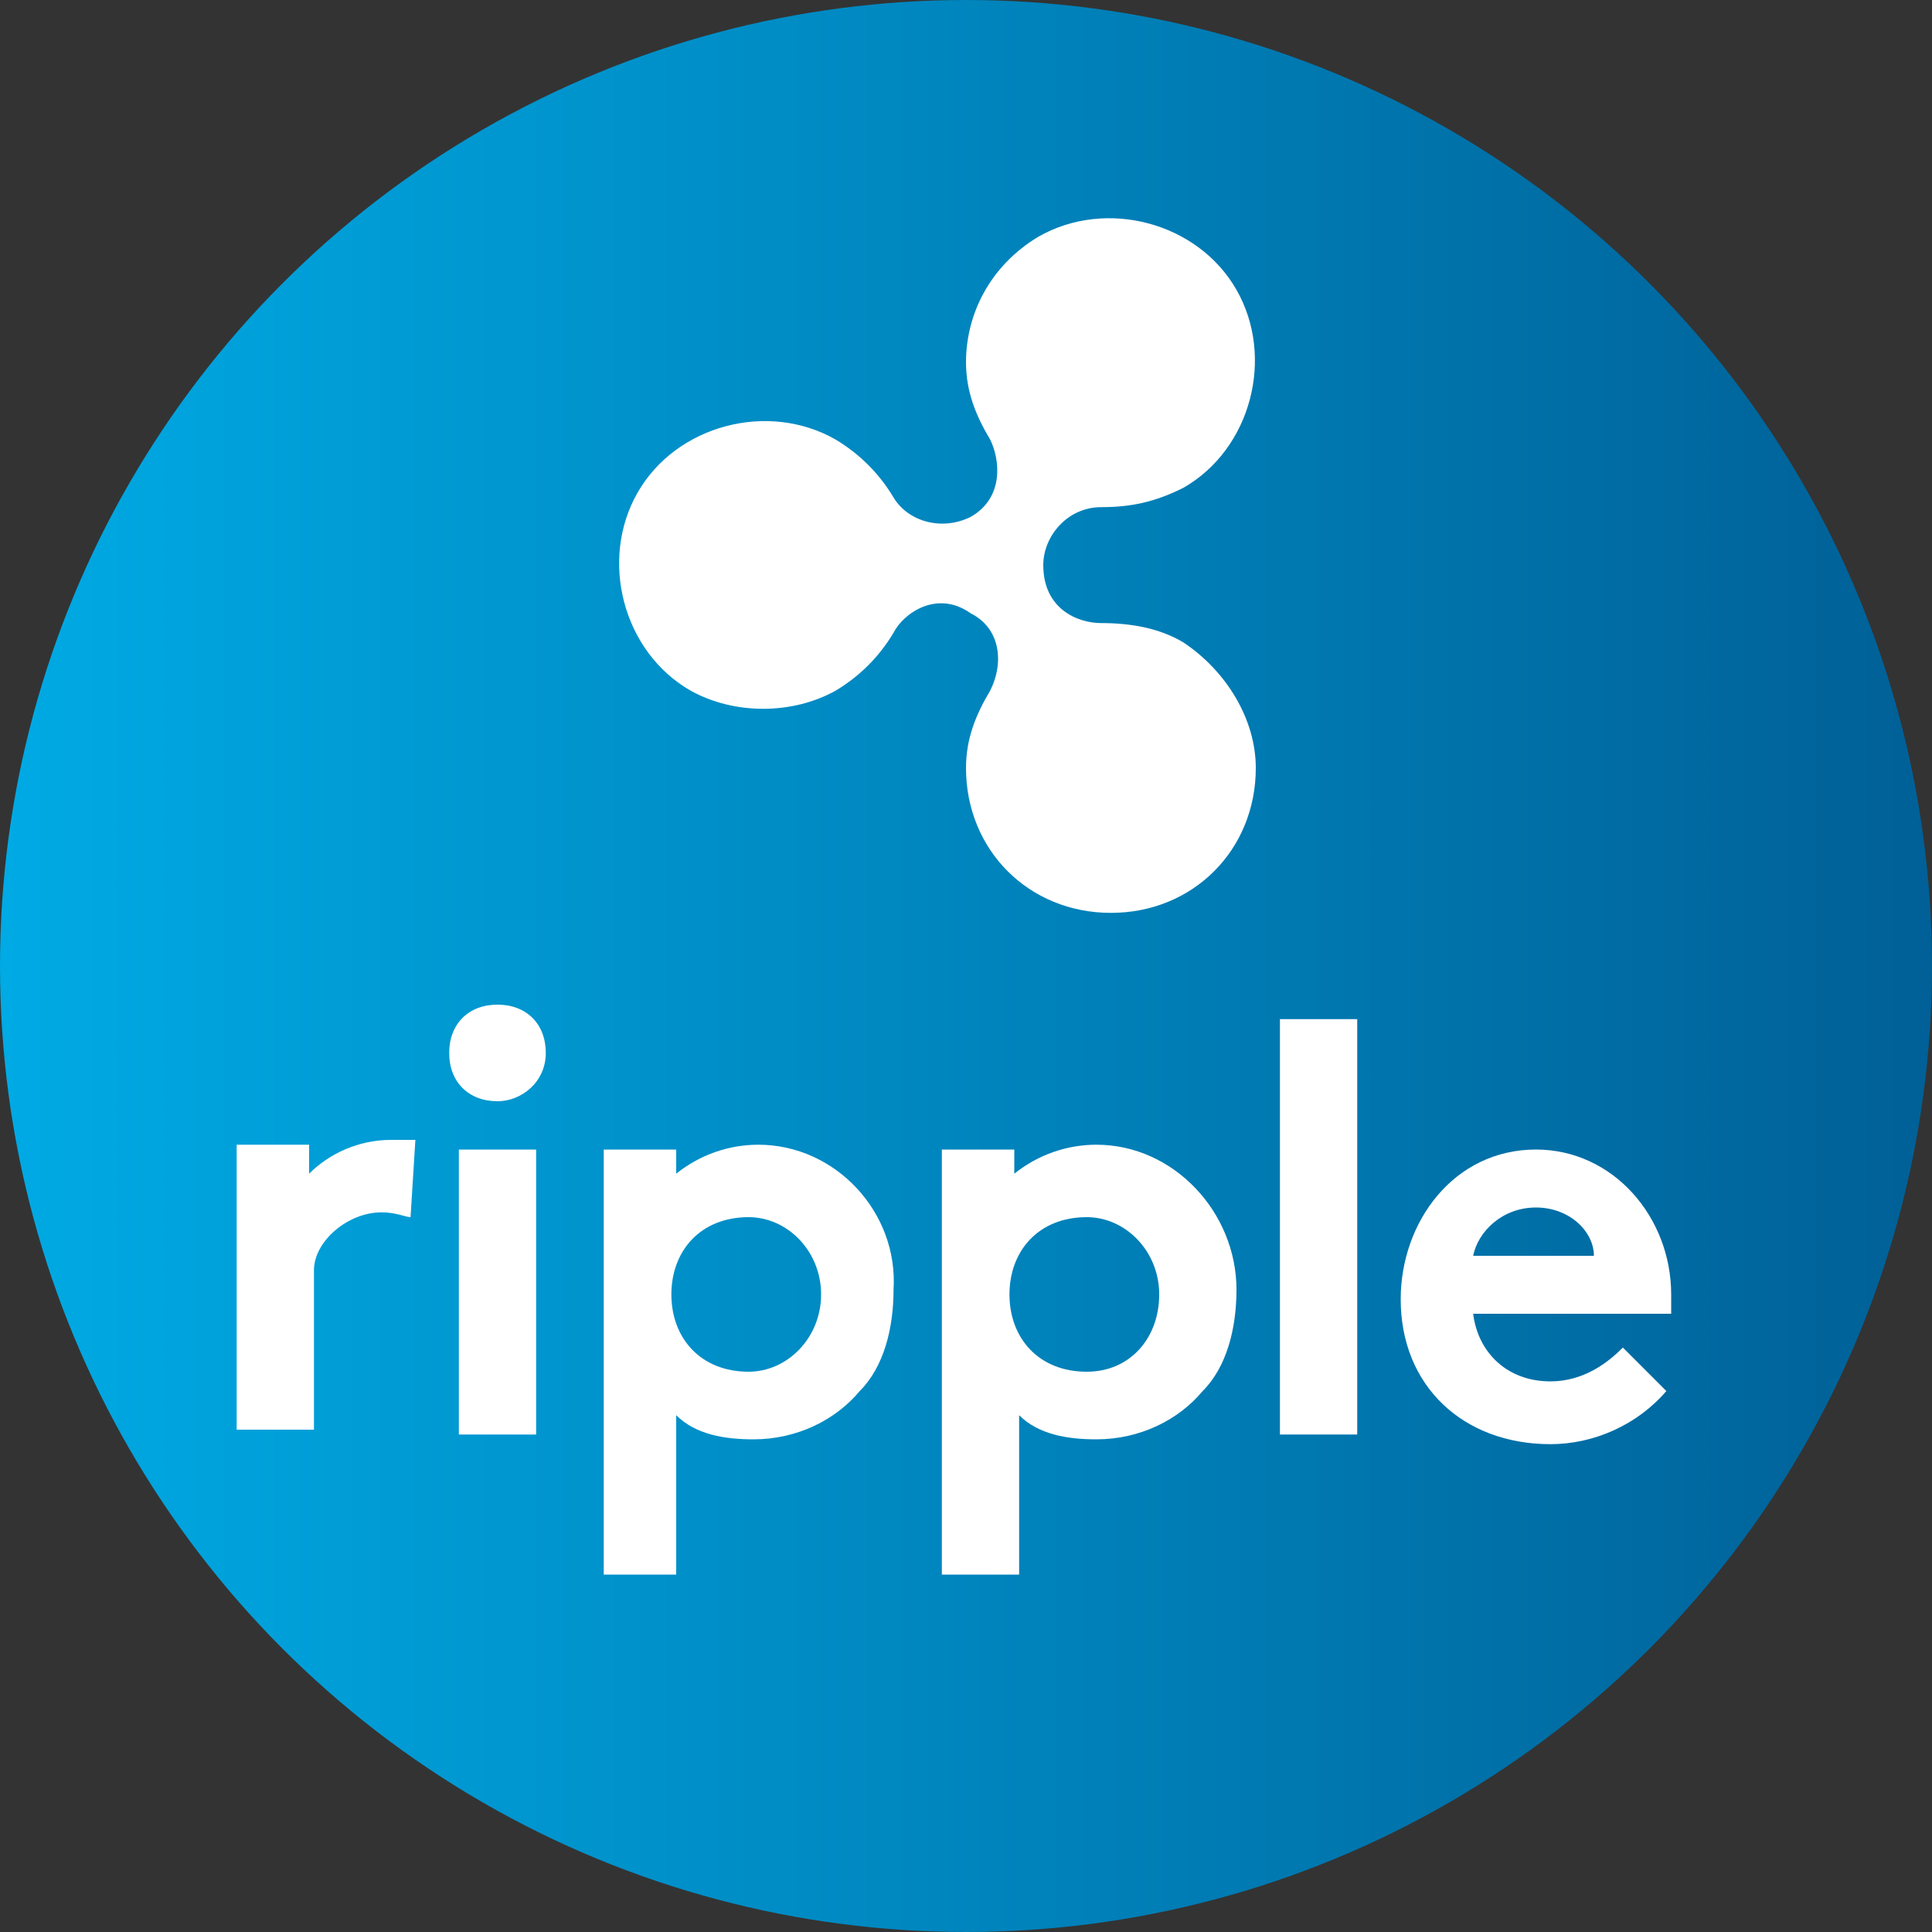 <?xml version="1.0" encoding="utf-8"?>
<!-- Generator: Adobe Illustrator 27.0.0, SVG Export Plug-In . SVG Version: 6.00 Build 0)  -->
<svg version="1.1" id="iwallet" xmlns="http://www.w3.org/2000/svg" xmlns:xlink="http://www.w3.org/1999/xlink" x="0px" y="0px"
	 width="40px" height="40px" viewBox="0 0 40 40" style="enable-background:new 0 0 40 40;" xml:space="preserve">
<rect x="0" y="0" width="40" height="40" fill="#333333" stroke="none"/>
<style type="text/css">
	.st0{fill:url(#SVGID_1_);}
	.st1{fill:#FFFFFF;}
</style>
<linearGradient id="SVGID_1_" gradientUnits="userSpaceOnUse" x1="0" y1="20" x2="40" y2="20">
	<stop  offset="0" style="stop-color:#00AAE4"/>
	<stop  offset="1" style="stop-color:#006097"/>
</linearGradient>
<circle class="st0" cx="20" cy="20" r="20"/>
<g id="Ebene_1">
</g>
<g id="E">
</g>
<g id="EPS-Logo">
</g>
<g id="EPS-Logo_1_">
</g>
<path class="st1" d="M8.5,25.2c-0.1,0-0.3-0.1-0.6-0.1c-0.7,0-1.4,0.6-1.4,1.2v3.3H4.9v-5.9h1.5v0.6c0.4-0.4,1-0.7,1.7-0.7
	c0.2,0,0.4,0,0.5,0L8.5,25.2z"/>
<path class="st1" d="M10.3,20.8c0.6,0,1,0.4,1,1c0,0.6-0.5,1-1,1c-0.6,0-1-0.4-1-1C9.3,21.2,9.7,20.8,10.3,20.8z M11.1,29.7H9.5
	v-5.9h1.6V29.7L11.1,29.7z"/>
<path class="st1" d="M15.7,23.7c-0.6,0-1.2,0.2-1.7,0.6v-0.5h-1.5v8.8H14v-3.3c0.4,0.4,1,0.5,1.6,0.5c0.9,0,1.7-0.4,2.2-1
	c0.5-0.5,0.7-1.3,0.7-2.1C18.6,25.1,17.3,23.7,15.7,23.7z M15.5,28.4c-1,0-1.6-0.7-1.6-1.6c0-0.9,0.6-1.6,1.6-1.6
	c0.8,0,1.5,0.7,1.5,1.6C17,27.7,16.3,28.4,15.5,28.4L15.5,28.4z"/>
<path class="st1" d="M28.1,29.7h-1.6v-8.6h1.6L28.1,29.7L28.1,29.7z"/>
<path class="st1" d="M34.5,28.8c-0.6,0.7-1.5,1.1-2.4,1.1c-1.8,0-3.1-1.2-3.1-3c0-1.6,1.1-3.1,2.8-3.1c1.6,0,2.8,1.4,2.8,3
	c0,0.1,0,0.3,0,0.4h-4.1c0.1,0.8,0.7,1.4,1.6,1.4c0.7,0,1.2-0.4,1.5-0.7L34.5,28.8z M33,26c0-0.5-0.5-1-1.2-1c-0.7,0-1.2,0.5-1.3,1
	H33L33,26z"/>
<path class="st1" d="M22.7,23.7c-0.6,0-1.2,0.2-1.7,0.6v-0.5h-1.5v8.8h1.6v-3.3c0.4,0.4,1,0.5,1.6,0.5c0.9,0,1.7-0.4,2.2-1
	c0.5-0.5,0.7-1.3,0.7-2.1C25.6,25.1,24.3,23.7,22.7,23.7z M22.5,28.4c-1,0-1.6-0.7-1.6-1.6c0-0.9,0.6-1.6,1.6-1.6
	c0.8,0,1.5,0.7,1.5,1.6C24,27.7,23.4,28.4,22.5,28.4z"/>
<path class="st1" d="M24.5,13.3c-0.5-0.3-1.1-0.4-1.7-0.4c-0.5,0-1.2-0.3-1.2-1.2c0-0.6,0.5-1.2,1.2-1.2c0.6,0,1.1-0.1,1.7-0.4
	c1.4-0.8,1.9-2.7,1.1-4.1c-0.8-1.4-2.7-1.9-4.1-1.1C20.5,5.5,20,6.5,20,7.5c0,0.6,0.2,1.1,0.5,1.6c0.2,0.4,0.3,1.2-0.4,1.6
	c-0.6,0.3-1.3,0.1-1.6-0.4c-0.3-0.5-0.7-0.9-1.2-1.2c-1.4-0.8-3.3-0.3-4.1,1.1c-0.8,1.4-0.3,3.3,1.1,4.1c0.9,0.5,2.1,0.5,3,0
	c0.5-0.3,0.9-0.7,1.2-1.2c0.2-0.4,0.9-0.9,1.6-0.4c0.6,0.3,0.7,1,0.4,1.6c-0.3,0.5-0.5,1-0.5,1.6c0,1.7,1.3,3,3,3c1.7,0,3-1.3,3-3
	C26,14.9,25.4,13.9,24.5,13.3z"/>
</svg>

